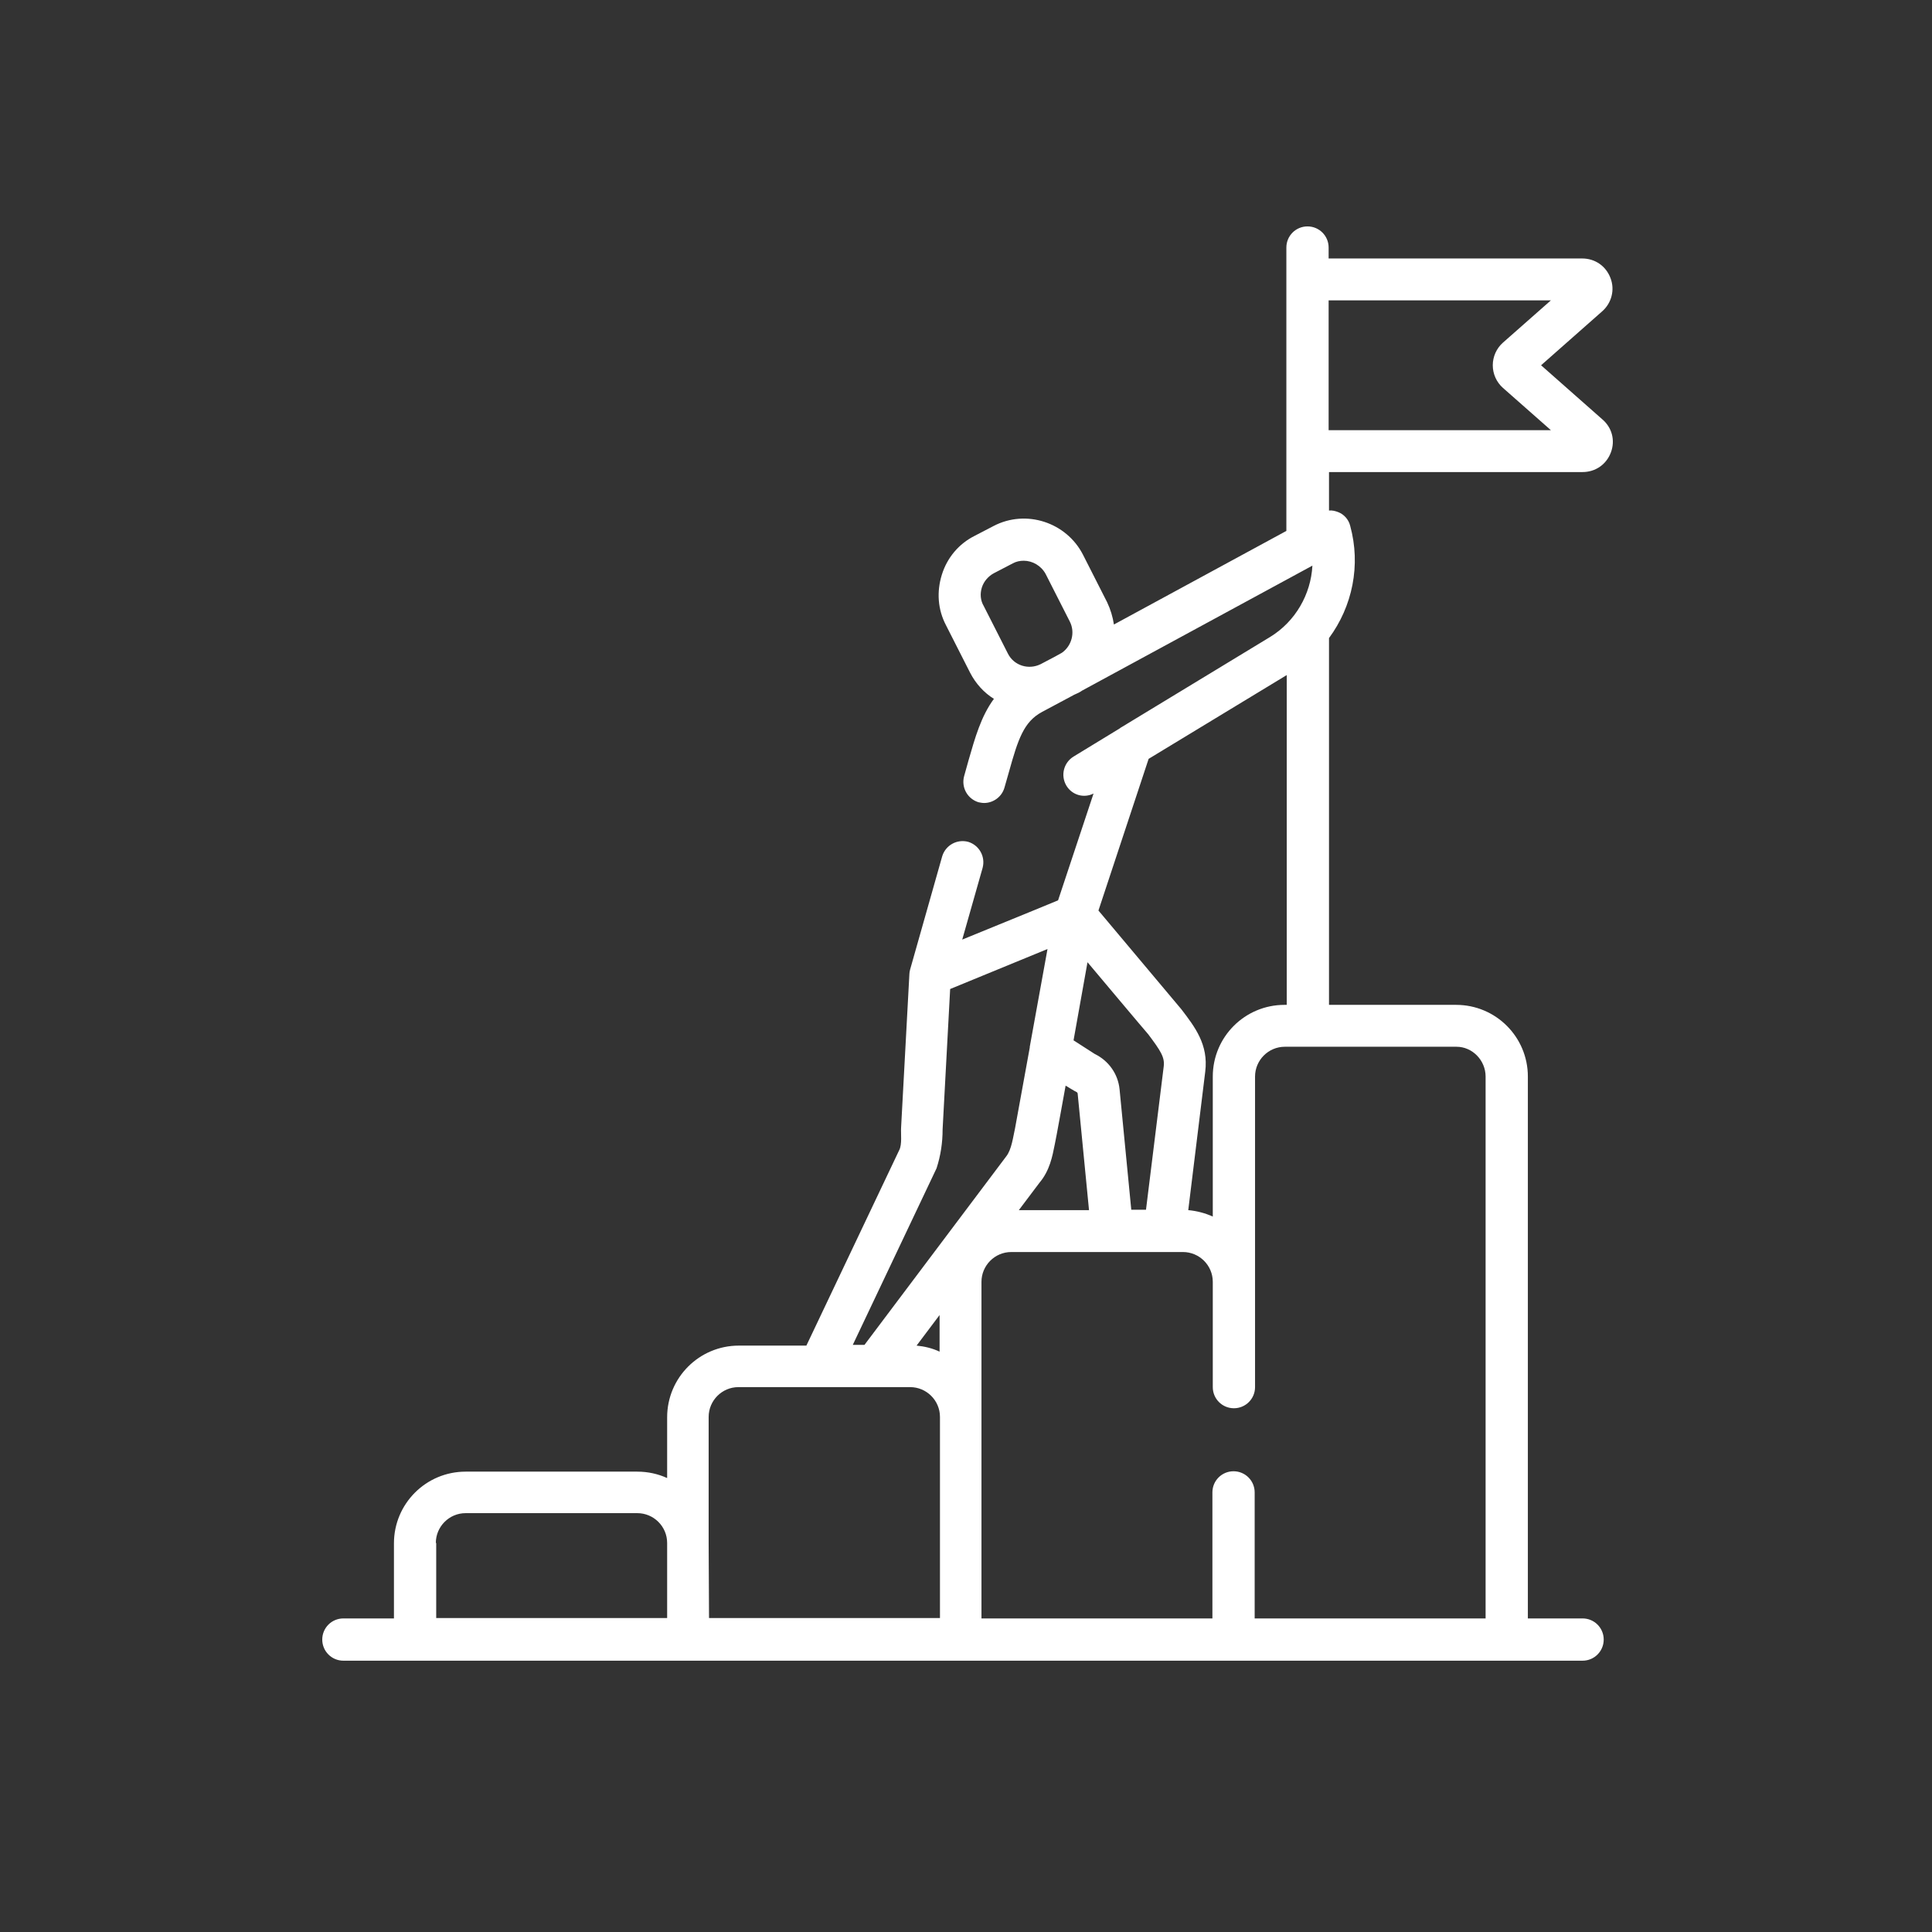 <?xml version="1.0" encoding="utf-8"?>
<!-- Generator: Adobe Illustrator 22.0.0, SVG Export Plug-In . SVG Version: 6.00 Build 0)  -->
<svg version="1.1" id="Layer_1" xmlns="http://www.w3.org/2000/svg" xmlns:xlink="http://www.w3.org/1999/xlink" x="0px" y="0px"
	 viewBox="0 0 512 512" style="enable-background:new 0 0 512 512;" xml:space="preserve">
<rect x="0" y="0" width="512" height="512" fill="#333333" stroke="none"/>
<style type="text/css">
	.st0{fill:#FFFFFF;}
</style>
<path class="st0" d="M424.6,111.1l-16.2-14.3l16.2-14.3c2.5-2.2,3.4-5.7,2.2-8.8c-1.2-3.2-4.1-5.2-7.5-5.2h-67.2v-2.9
	c0-3.1-2.5-5.6-5.6-5.6s-5.6,2.5-5.6,5.6v75.1l-45.7,24.8c-0.3-2-0.9-4-1.8-5.9l-6.4-12.6c-4.4-8.6-15.1-12.1-23.7-7.6l-5,2.6
	c-4.2,2.1-7.3,5.8-8.7,10.3c-1.4,4.5-1.1,9.2,1.1,13.4l6.4,12.6c1.5,2.9,3.7,5.3,6.3,6.9c-3.4,4.6-5,10.3-6.7,16.2l-1.2,4.3
	c-0.8,3,0.9,6,3.8,6.9c0.5,0.1,1,0.2,1.5,0.2c2.4,0,4.7-1.6,5.4-4.1l1.2-4.2c2.4-8.6,3.9-13.2,8.7-15.8l8.6-4.6l1.1-0.5
	c0.4-0.2,0.7-0.4,1-0.6l61-33.1c-0.4,7.6-4.5,14.8-11.2,18.9l-39.7,24.1c0,0-0.1,0.1-0.1,0.1l-12.3,7.5c-2.6,1.6-3.5,5-1.9,7.7
	c1.5,2.5,4.6,3.4,7.2,2.1l-9.4,28.3l-6.8,2.8l-18.6,7.6l5.4-19c0.8-3-0.9-6-3.8-6.9c-3-0.8-6,0.9-6.9,3.8l-8.5,30
	c-0.1,0.4-0.2,0.8-0.2,1.2l-2.2,40.7c-0.1,1.6,0.3,4.5-0.5,6l-24.6,51.8h-17.9c-10.5,0-19,8.5-19,19v16.1c-2.4-1.1-5.1-1.7-7.9-1.7
	h-45.5c-10.5,0-19,8.5-19,19v19.9H91c-3.1,0-5.6,2.5-5.6,5.6s2.5,5.6,5.6,5.6h328.4c3.1,0,5.6-2.5,5.6-5.6s-2.5-5.6-5.6-5.6h-14.5
	V285.3c0-10.5-8.5-19-19-19h-33.7v-97.2c6.2-8.4,8.5-19.3,5.6-29.8c-0.4-1.6-1.6-3-3.2-3.6c-0.8-0.3-1.6-0.5-2.4-0.4v-10.2h67.2
	c3.4,0,6.3-2,7.5-5.2S427.2,113.3,424.6,111.1z M260.2,155.7c0.5-1.6,1.7-3,3.2-3.8l5-2.6c0.9-0.5,1.9-0.7,2.9-0.7
	c2.3,0,4.6,1.3,5.8,3.5l6.4,12.6c1.5,2.9,0.5,6.5-2.1,8.3l-1.8,1l-3.8,2c-3.2,1.6-7.1,0.4-8.7-2.8l-6.4-12.6
	C259.8,159.1,259.7,157.3,260.2,155.7z M249,358.2c-1.9-0.9-4-1.4-6.1-1.6l6.1-8.1V358.2z M275.5,313.4c2.7-3.2,3.4-7,4-10
	c0.2-0.7,2.9-15.7,2.9-15.7s2.6,1.6,2.9,1.7c0.2,0.1,0.3,0.3,0.3,0.5l3,30.8H270L275.5,313.4z M308.4,282.6l-4.7,38h-3.9l-3.1-31.9
	c-0.4-4.1-2.9-7.6-6.6-9.4l-5.6-3.6l3.7-20.7c0,0,15.7,18.7,16.1,19.1C307.6,278.5,308.7,280.2,308.4,282.6z M248.2,309.6
	c1.1-3.4,1.6-6.8,1.6-10.3l2-37.2l25.8-10.6l-4.7,25.9c0,0.1,0,0.1,0,0.2l-3.9,21.4c-0.5,2.2-0.9,5.6-2.3,7.4l-37.6,50h-3.1
	L248.2,309.6z M115.5,408.9c0-4.3,3.5-7.9,7.9-7.9h45.5c4.3,0,7.9,3.5,7.9,7.9v19.9h-61.2V408.9z M187.8,408.9v-33.4
	c0-4.3,3.5-7.9,7.9-7.9h45.5c4.3,0,7.9,3.5,7.9,7.9v53.3h-61.2L187.8,408.9L187.8,408.9z M393.7,285.3v143.6h-61.2v-33.4
	c0-3.1-2.5-5.6-5.6-5.6c-3.1,0-5.6,2.5-5.6,5.6v33.4h-61.2v-89.2c0-4.3,3.5-7.9,7.9-7.9h45.5c4.3,0,7.9,3.5,7.9,7.9v27.9
	c0,3.1,2.5,5.6,5.6,5.6c3.1,0,5.6-2.5,5.6-5.6v-82.3c0-4.3,3.5-7.9,7.9-7.9h6.1c0,0,0,0,0.1,0c0,0,0,0,0.1,0h39.2
	C390.2,277.4,393.7,281,393.7,285.3z M340.4,266.3c-10.5,0-19,8.5-19,19v37.1c-2-0.9-4.2-1.5-6.5-1.7l4.5-36.7
	c0.9-7.2-2.8-11.9-6.3-16.5c-0.4-0.5-22-26.2-22-26.2l13.3-40.2l36.6-22.2v87.4H340.4z M352.1,114V79.6h58.9l-12.7,11.2
	c-1.7,1.5-2.7,3.7-2.7,6s1,4.5,2.7,6l12.7,11.2L352.1,114L352.1,114z"/>
</svg>

